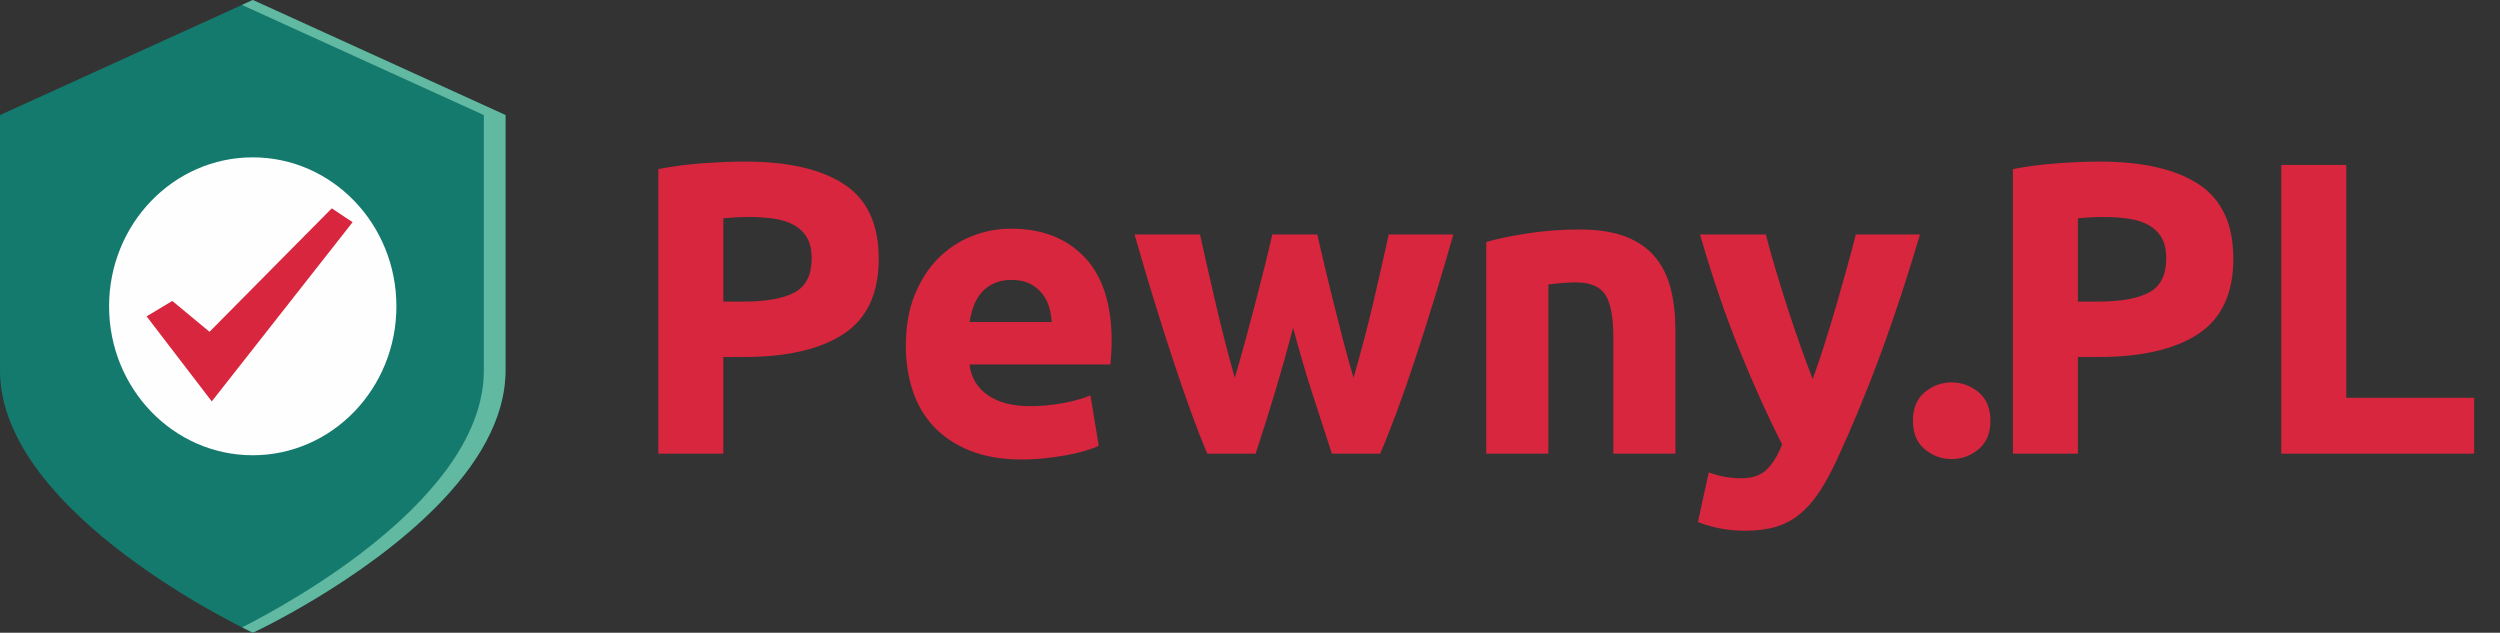 <?xml version="1.0" encoding="UTF-8" standalone="no"?><!-- Generator: Gravit.io --><svg xmlns="http://www.w3.org/2000/svg" xmlns:xlink="http://www.w3.org/1999/xlink" style="isolation:isolate" viewBox="0 0 474.146 120" width="474.146pt" height="120pt"><rect x="0" y="0" width="474.146" height="120" fill="#333333" stroke="none"/><defs><clipPath id="_clipPath_jsJkDMWn8weqogrkdOWgA8QUd0sOvoZw"><rect width="474.146" height="120"/></clipPath></defs><g clip-path="url(#_clipPath_jsJkDMWn8weqogrkdOWgA8QUd0sOvoZw)"><clipPath id="_clipPath_RjrC8KdYWs3LIChFQmL9a37BX21WsW6X"><path d=" M 0 0 L 0 120 L 95.87 120 L 95.87 0 L 0 0 L 0 0 Z " fill="rgb(255,255,255)"/></clipPath><g clip-path="url(#_clipPath_RjrC8KdYWs3LIChFQmL9a37BX21WsW6X)"><g><path d=" M 95.87 21.825 L 95.87 70.267 C 95.87 97.717 47.968 120 47.968 120 C 47.968 120 0 97.717 0 70.267 L 0 21.825 L 47.935 0.008 L 95.87 21.825 L 95.87 21.825 Z " fill="rgb(21,122,110)"/><path d=" M 82.972 95.853 C 90.306 88.376 95.87 79.621 95.87 70.267 L 95.87 21.825 L 47.935 0.008 L 45.89 0.938 L 45.888 0.937 L 47.95 0 L 95.87 21.823 L 95.87 70.271 C 95.87 79.624 90.306 88.378 82.972 95.853 Z " fill="rgb(254,254,254)"/><path d=" M 47.968 119.992 C 47.968 119.992 47.226 119.655 45.924 118.98 C 55.093 114.349 91.764 94.288 91.764 70.271 L 91.764 21.823 L 45.89 0.938 L 47.935 0.008 L 95.87 21.825 L 95.87 70.267 C 95.87 79.621 90.306 88.376 82.972 95.853 C 68.785 110.314 47.968 119.992 47.968 119.992 Z " fill="rgb(98,185,162)"/><path d=" M 20.689 58.092 C 20.689 42.49 32.887 29.843 47.935 29.843 C 62.982 29.843 75.181 42.49 75.181 58.092 C 75.181 73.694 62.982 86.341 47.935 86.341 C 32.887 86.341 20.689 73.694 20.689 58.092 Z " fill="rgb(254,254,254)"/><path d=" M 66.873 42.142 L 40.166 76.129 L 27.805 60 L 32.674 57.073 L 39.737 62.927 L 62.927 39.512 L 66.873 42.142 L 66.873 42.142 Z " fill="rgb(215,38,61)"/></g></g><path d=" M 398.204 30.644 L 398.204 30.644 L 398.204 30.644 Q 410.453 30.644 417.012 34.951 L 417.012 34.951 L 417.012 34.951 Q 423.571 39.258 423.571 49.057 L 423.571 49.057 L 423.571 49.057 Q 423.571 58.935 416.933 63.32 L 416.933 63.32 L 416.933 63.32 Q 410.295 67.706 397.967 67.706 L 397.967 67.706 L 394.095 67.706 L 394.095 86.04 L 381.767 86.04 L 381.767 32.066 L 381.767 32.066 Q 385.797 31.276 390.301 30.96 L 390.301 30.96 L 390.301 30.96 Q 394.806 30.644 398.204 30.644 Z  M 398.994 41.154 L 398.994 41.154 L 398.994 41.154 Q 397.651 41.154 396.347 41.233 L 396.347 41.233 L 396.347 41.233 Q 395.043 41.312 394.095 41.391 L 394.095 41.391 L 394.095 57.196 L 397.967 57.196 L 397.967 57.196 Q 404.368 57.196 407.608 55.458 L 407.608 55.458 L 407.608 55.458 Q 410.848 53.719 410.848 48.978 L 410.848 48.978 L 410.848 48.978 Q 410.848 46.686 410.018 45.184 L 410.018 45.184 L 410.018 45.184 Q 409.188 43.683 407.647 42.774 L 407.647 42.774 L 407.647 42.774 Q 406.106 41.865 403.894 41.51 L 403.894 41.51 L 403.894 41.51 Q 401.681 41.154 398.994 41.154 Z  M 444.986 75.451 L 469.247 75.451 L 469.247 86.04 L 432.659 86.04 L 432.659 31.276 L 444.986 31.276 L 444.986 75.451 L 444.986 75.451 L 444.986 75.451 Z  M 141.296 30.644 L 141.296 30.644 L 141.296 30.644 Q 153.544 30.644 160.103 34.951 L 160.103 34.951 L 160.103 34.951 Q 166.662 39.258 166.662 49.057 L 166.662 49.057 L 166.662 49.057 Q 166.662 58.935 160.024 63.32 L 160.024 63.32 L 160.024 63.32 Q 153.386 67.706 141.059 67.706 L 141.059 67.706 L 137.186 67.706 L 137.186 86.04 L 124.859 86.04 L 124.859 32.066 L 124.859 32.066 Q 128.889 31.276 133.393 30.96 L 133.393 30.96 L 133.393 30.96 Q 137.898 30.644 141.296 30.644 Z  M 142.086 41.154 L 142.086 41.154 L 142.086 41.154 Q 140.742 41.154 139.439 41.233 L 139.439 41.233 L 139.439 41.233 Q 138.135 41.312 137.186 41.391 L 137.186 41.391 L 137.186 57.196 L 141.059 57.196 L 141.059 57.196 Q 147.46 57.196 150.7 55.458 L 150.7 55.458 L 150.7 55.458 Q 153.94 53.719 153.94 48.978 L 153.94 48.978 L 153.94 48.978 Q 153.94 46.686 153.11 45.184 L 153.11 45.184 L 153.11 45.184 Q 152.28 43.683 150.739 42.774 L 150.739 42.774 L 150.739 42.774 Q 149.198 41.865 146.985 41.51 L 146.985 41.51 L 146.985 41.51 Q 144.773 41.154 142.086 41.154 Z  M 171.799 65.573 L 171.799 65.573 L 171.799 65.573 Q 171.799 60.041 173.498 55.892 L 173.498 55.892 L 173.498 55.892 Q 175.197 51.743 177.963 48.978 L 177.963 48.978 L 177.963 48.978 Q 180.729 46.212 184.324 44.789 L 184.324 44.789 L 184.324 44.789 Q 187.92 43.367 191.713 43.367 L 191.713 43.367 L 191.713 43.367 Q 200.564 43.367 205.7 48.78 L 205.7 48.78 L 205.7 48.78 Q 210.837 54.193 210.837 64.703 L 210.837 64.703 L 210.837 64.703 Q 210.837 65.731 210.758 66.956 L 210.758 66.956 L 210.758 66.956 Q 210.679 68.18 210.6 69.129 L 210.6 69.129 L 183.89 69.129 L 183.89 69.129 Q 184.285 72.764 187.288 74.898 L 187.288 74.898 L 187.288 74.898 Q 190.291 77.031 195.348 77.031 L 195.348 77.031 L 195.348 77.031 Q 198.588 77.031 201.71 76.439 L 201.71 76.439 L 201.71 76.439 Q 204.831 75.846 206.807 74.977 L 206.807 74.977 L 208.387 84.539 L 208.387 84.539 Q 207.439 85.013 205.859 85.487 L 205.859 85.487 L 205.859 85.487 Q 204.278 85.961 202.342 86.317 L 202.342 86.317 L 202.342 86.317 Q 200.406 86.672 198.193 86.909 L 198.193 86.909 L 198.193 86.909 Q 195.98 87.146 193.768 87.146 L 193.768 87.146 L 193.768 87.146 Q 188.157 87.146 184.008 85.487 L 184.008 85.487 L 184.008 85.487 Q 179.86 83.827 177.133 80.943 L 177.133 80.943 L 177.133 80.943 Q 174.407 78.059 173.103 74.107 L 173.103 74.107 L 173.103 74.107 Q 171.799 70.156 171.799 65.573 Z  M 183.89 61.068 L 199.458 61.068 L 199.458 61.068 Q 199.379 59.567 198.944 58.144 L 198.944 58.144 L 198.944 58.144 Q 198.509 56.722 197.6 55.616 L 197.6 55.616 L 197.6 55.616 Q 196.692 54.509 195.309 53.798 L 195.309 53.798 L 195.309 53.798 Q 193.926 53.087 191.871 53.087 L 191.871 53.087 L 191.871 53.087 Q 189.896 53.087 188.473 53.759 L 188.473 53.759 L 188.473 53.759 Q 187.051 54.43 186.102 55.537 L 186.102 55.537 L 186.102 55.537 Q 185.154 56.643 184.64 58.105 L 184.64 58.105 L 184.64 58.105 Q 184.127 59.567 183.89 61.068 L 183.89 61.068 L 183.89 61.068 L 183.89 61.068 Z  M 245.252 62.175 L 245.252 62.175 L 245.252 62.175 Q 243.672 68.18 241.894 74.107 L 241.894 74.107 L 241.894 74.107 Q 240.116 80.034 238.14 86.04 L 238.14 86.04 L 228.973 86.04 L 228.973 86.04 Q 227.547 82.721 225.882 78.138 L 225.882 78.138 L 225.882 78.138 Q 224.218 73.554 222.435 68.141 L 222.435 68.141 L 222.435 68.141 Q 220.652 62.728 218.789 56.682 L 218.789 56.682 L 218.789 56.682 Q 216.927 50.637 215.183 44.473 L 215.183 44.473 L 227.59 44.473 L 227.59 44.473 Q 228.226 47.318 228.982 50.677 L 228.982 50.677 L 228.982 50.677 Q 229.737 54.035 230.572 57.591 L 230.572 57.591 L 230.572 57.591 Q 231.406 61.147 232.321 64.743 L 232.321 64.743 L 232.321 64.743 Q 233.235 68.339 234.189 71.658 L 234.189 71.658 L 234.189 71.658 Q 235.216 68.18 236.204 64.545 L 236.204 64.545 L 236.204 64.545 Q 237.192 60.91 238.1 57.394 L 238.1 57.394 L 238.1 57.394 Q 239.009 53.877 239.839 50.598 L 239.839 50.598 L 239.839 50.598 Q 240.669 47.318 241.301 44.473 L 241.301 44.473 L 249.836 44.473 L 249.836 44.473 Q 250.468 47.318 251.258 50.598 L 251.258 50.598 L 251.258 50.598 Q 252.048 53.877 252.918 57.394 L 252.918 57.394 L 252.918 57.394 Q 253.787 60.91 254.735 64.545 L 254.735 64.545 L 254.735 64.545 Q 255.683 68.18 256.711 71.658 L 256.711 71.658 L 256.711 71.658 Q 257.665 68.339 258.619 64.743 L 258.619 64.743 L 258.619 64.743 Q 259.573 61.147 260.407 57.591 L 260.407 57.591 L 260.407 57.591 Q 261.242 54.035 261.997 50.677 L 261.997 50.677 L 261.997 50.677 Q 262.752 47.318 263.388 44.473 L 263.388 44.473 L 275.637 44.473 L 275.637 44.473 Q 273.894 50.637 272.031 56.682 L 272.031 56.682 L 272.031 56.682 Q 270.169 62.728 268.386 68.141 L 268.386 68.141 L 268.386 68.141 Q 266.603 73.554 264.899 78.138 L 264.899 78.138 L 264.899 78.138 Q 263.195 82.721 261.768 86.04 L 261.768 86.04 L 252.601 86.04 L 252.601 86.04 Q 250.626 80.034 248.729 74.107 L 248.729 74.107 L 248.729 74.107 Q 246.833 68.18 245.252 62.175 Z  M 281.88 86.04 L 281.88 45.896 L 281.88 45.896 Q 284.883 45.026 289.624 44.276 L 289.624 44.276 L 289.624 44.276 Q 294.366 43.525 299.581 43.525 L 299.581 43.525 L 299.581 43.525 Q 304.876 43.525 308.393 44.908 L 308.393 44.908 L 308.393 44.908 Q 311.909 46.291 313.964 48.82 L 313.964 48.82 L 313.964 48.82 Q 316.019 51.348 316.888 54.825 L 316.888 54.825 L 316.888 54.825 Q 317.757 58.302 317.757 62.57 L 317.757 62.57 L 317.757 86.04 L 305.982 86.04 L 305.982 63.992 L 305.982 63.992 Q 305.982 58.302 304.481 55.932 L 304.481 55.932 L 304.481 55.932 Q 302.98 53.561 298.87 53.561 L 298.87 53.561 L 298.87 53.561 Q 297.606 53.561 296.183 53.68 L 296.183 53.68 L 296.183 53.68 Q 294.761 53.798 293.655 53.956 L 293.655 53.956 L 293.655 86.04 L 281.88 86.04 L 281.88 86.04 L 281.88 86.04 Z  M 351.975 44.473 L 364.144 44.473 L 364.144 44.473 Q 360.596 56.485 356.732 66.995 L 356.732 66.995 L 356.732 66.995 Q 352.868 77.505 348.294 87.383 L 348.294 87.383 L 348.294 87.383 Q 346.628 90.94 344.961 93.429 L 344.961 93.429 L 344.961 93.429 Q 343.294 95.918 341.31 97.538 L 341.31 97.538 L 341.31 97.538 Q 339.326 99.158 336.826 99.909 L 336.826 99.909 L 336.826 99.909 Q 334.326 100.66 330.993 100.66 L 330.993 100.66 L 330.993 100.66 Q 328.215 100.66 325.874 100.146 L 325.874 100.146 L 325.874 100.146 Q 323.532 99.632 322.024 99 L 322.024 99 L 324.079 89.596 L 324.079 89.596 Q 325.887 90.228 327.301 90.465 L 327.301 90.465 L 327.301 90.465 Q 328.716 90.702 330.288 90.702 L 330.288 90.702 L 330.288 90.702 Q 333.432 90.702 335.122 89.003 L 335.122 89.003 L 335.122 89.003 Q 336.812 87.304 337.991 84.301 L 337.991 84.301 L 337.991 84.301 Q 333.98 76.399 329.969 66.56 L 329.969 66.56 L 329.969 66.56 Q 325.958 56.722 322.42 44.473 L 322.42 44.473 L 334.905 44.473 L 334.905 44.473 Q 335.699 47.555 336.771 51.151 L 336.771 51.151 L 336.771 51.151 Q 337.842 54.746 339.033 58.421 L 339.033 58.421 L 339.033 58.421 Q 340.224 62.096 341.454 65.573 L 341.454 65.573 L 341.454 65.573 Q 342.684 69.05 343.796 71.895 L 343.796 71.895 L 343.796 71.895 Q 344.828 69.05 345.94 65.573 L 345.94 65.573 L 345.94 65.573 Q 347.051 62.096 348.123 58.421 L 348.123 58.421 L 348.123 58.421 Q 349.195 54.746 350.188 51.151 L 350.188 51.151 L 350.188 51.151 Q 351.181 47.555 351.975 44.473 L 351.975 44.473 L 351.975 44.473 L 351.975 44.473 Z  M 377.5 79.797 L 377.5 79.797 L 377.5 79.797 Q 377.5 83.353 375.247 85.21 L 375.247 85.21 L 375.247 85.21 Q 372.995 87.067 370.15 87.067 L 370.15 87.067 L 370.15 87.067 Q 367.305 87.067 365.053 85.21 L 365.053 85.21 L 365.053 85.21 Q 362.801 83.353 362.801 79.797 L 362.801 79.797 L 362.801 79.797 Q 362.801 76.241 365.053 74.384 L 365.053 74.384 L 365.053 74.384 Q 367.305 72.527 370.15 72.527 L 370.15 72.527 L 370.15 72.527 Q 372.995 72.527 375.247 74.384 L 375.247 74.384 L 375.247 74.384 Q 377.5 76.241 377.5 79.797 Z " fill="rgb(215,38,61)"/></g></svg>